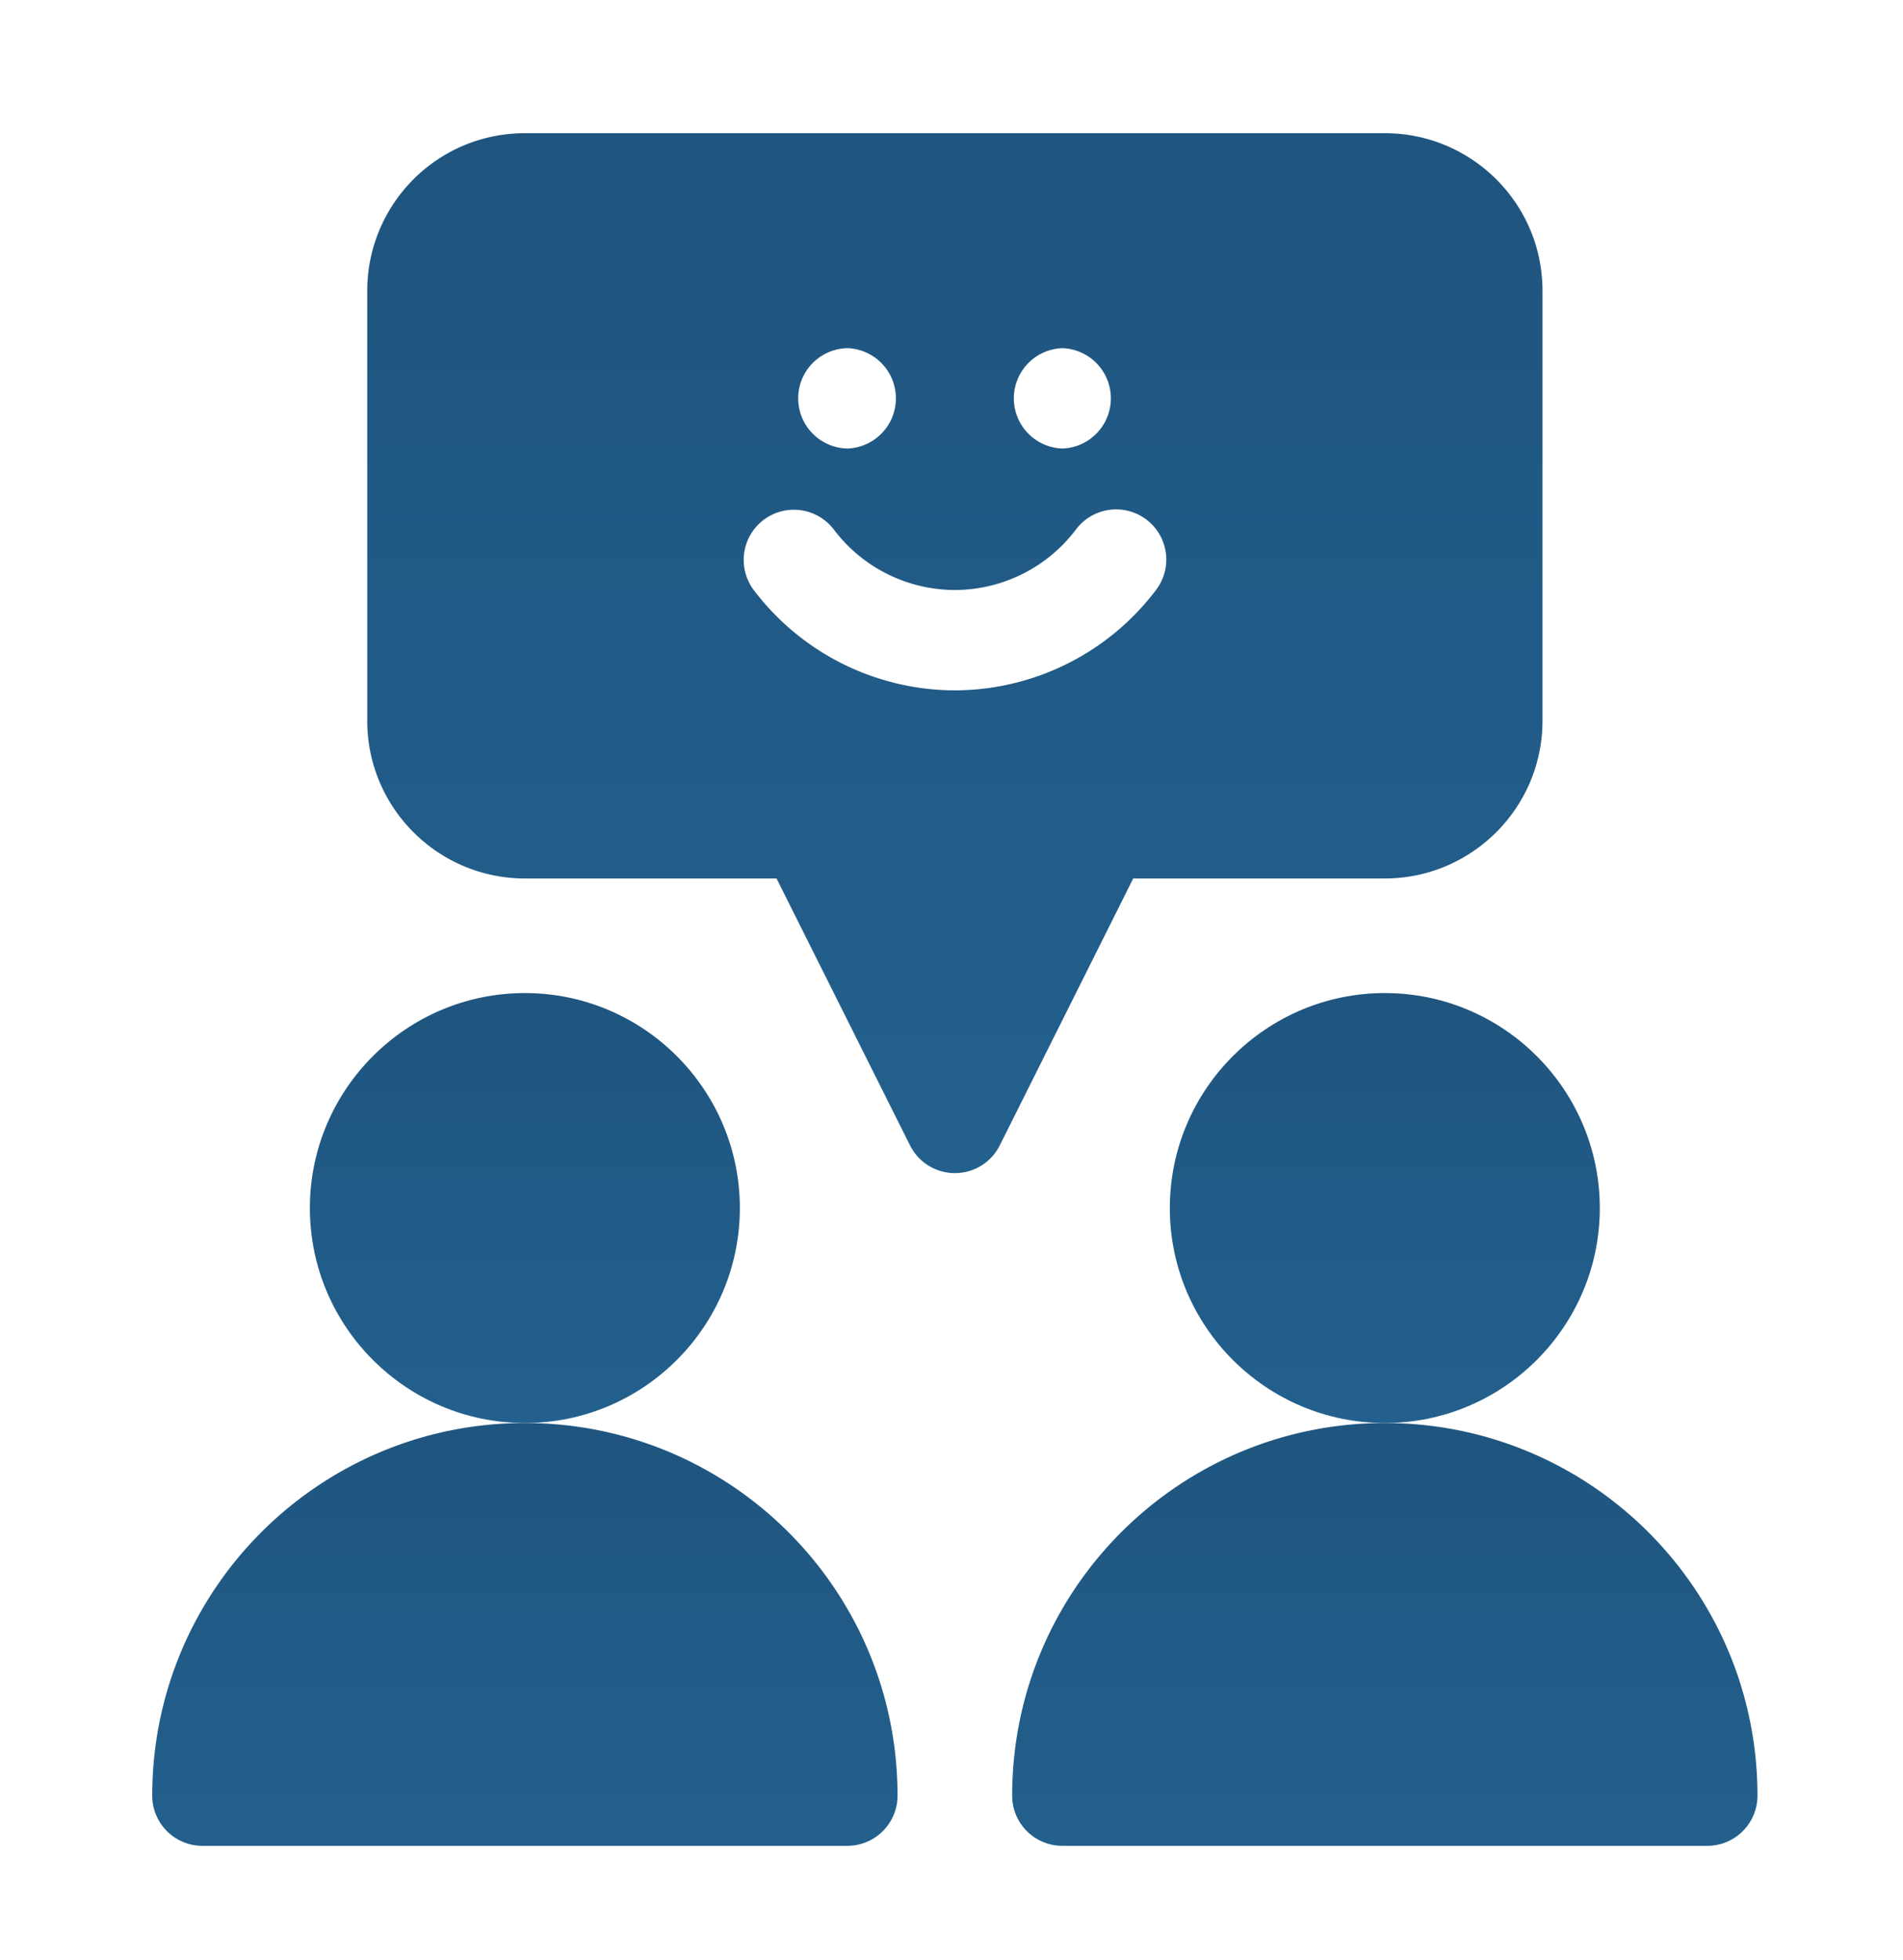 <svg width="100" height="103" fill="none" xmlns="http://www.w3.org/2000/svg"><g filter="url(#filter0_d)" fill-rule="evenodd" clip-rule="evenodd"><path d="M38.878 61.484c0-6.229-5.067-11.297-11.296-11.297-6.23 0-11.298 5.068-11.298 11.297 0 6.23 5.068 11.297 11.298 11.297 6.229 0 11.296-5.068 11.296-11.297z" fill="url(#paint0_linear)"/><path d="M27.582 72.781C16.767 72.781 8 81.548 8 92.363A2.637 2.637 0 0 0 10.637 95h33.89a2.637 2.637 0 0 0 2.637-2.637c0-10.815-8.767-19.582-19.582-19.582z" fill="url(#paint1_linear)"/><path d="M72.77 50.187c-6.23 0-11.297 5.068-11.297 11.297 0 6.23 5.068 11.297 11.297 11.297 6.23 0 11.297-5.068 11.297-11.297 0-6.229-5.068-11.297-11.297-11.297z" fill="url(#paint2_linear)"/><path d="M72.771 72.781c-10.815 0-19.583 8.767-19.583 19.582A2.637 2.637 0 0 0 55.825 95h33.891a2.637 2.637 0 0 0 2.637-2.637c0-10.815-8.767-19.582-19.582-19.582z" fill="url(#paint3_linear)"/><path d="M72.771 44.164c4.568 0 8.285-3.717 8.285-8.285V13.285C81.056 8.67 77.311 5 72.771 5H27.584c-4.62 0-8.286 3.748-8.286 8.285V35.88c0 4.568 3.717 8.285 8.286 8.285h13.222L47.82 58.19a2.636 2.636 0 0 0 4.717 0l7.012-14.025H72.77zM55.825 16.297a2.638 2.638 0 0 1 0 5.273 2.638 2.638 0 0 1 0-5.273zm-11.296 0a2.638 2.638 0 0 1 0 5.273 2.637 2.637 0 0 1 0-5.273zm5.648 17.982a13.289 13.289 0 0 1-10.583-5.291 2.637 2.637 0 0 1 4.22-3.163 7.99 7.99 0 0 0 6.363 3.18 7.99 7.99 0 0 0 6.363-3.18 2.636 2.636 0 1 1 4.22 3.163 13.288 13.288 0 0 1-10.583 5.291z" fill="url(#paint4_linear)"/></g><defs><filter id="filter0_d" x="-6" y="-4" width="112" height="112" filterUnits="userSpaceOnUse" color-interpolation-filters="sRGB"><feFlood flood-opacity="0" result="BackgroundImageFix"/><feColorMatrix in="SourceAlpha" values="0 0 0 0 0 0 0 0 0 0 0 0 0 0 0 0 0 0 127 0"/><feOffset dy="2"/><feGaussianBlur stdDeviation="3"/><feColorMatrix values="0 0 0 0 0 0 0 0 0 0 0 0 0 0 0 0 0 0 0.25 0"/><feBlend in2="BackgroundImageFix" result="effect1_dropShadow"/><feBlend in="SourceGraphic" in2="effect1_dropShadow" result="shape"/></filter><linearGradient id="paint0_linear" x1="27.581" y1="50.187" x2="27.581" y2="72.781" gradientUnits="userSpaceOnUse"><stop stop-color="#1F557F"/><stop offset="1" stop-color="#23608E"/></linearGradient><linearGradient id="paint1_linear" x1="27.582" y1="72.781" x2="27.582" y2="95" gradientUnits="userSpaceOnUse"><stop stop-color="#1F557F"/><stop offset="1" stop-color="#23608E"/></linearGradient><linearGradient id="paint2_linear" x1="72.77" y1="50.187" x2="72.77" y2="72.781" gradientUnits="userSpaceOnUse"><stop stop-color="#1F557F"/><stop offset="1" stop-color="#23608E"/></linearGradient><linearGradient id="paint3_linear" x1="72.771" y1="72.781" x2="72.771" y2="95" gradientUnits="userSpaceOnUse"><stop stop-color="#1F557F"/><stop offset="1" stop-color="#23608E"/></linearGradient><linearGradient id="paint4_linear" x1="50.177" y1="5" x2="50.177" y2="59.647" gradientUnits="userSpaceOnUse"><stop stop-color="#1F557F"/><stop offset="1" stop-color="#23608E"/></linearGradient></defs></svg>